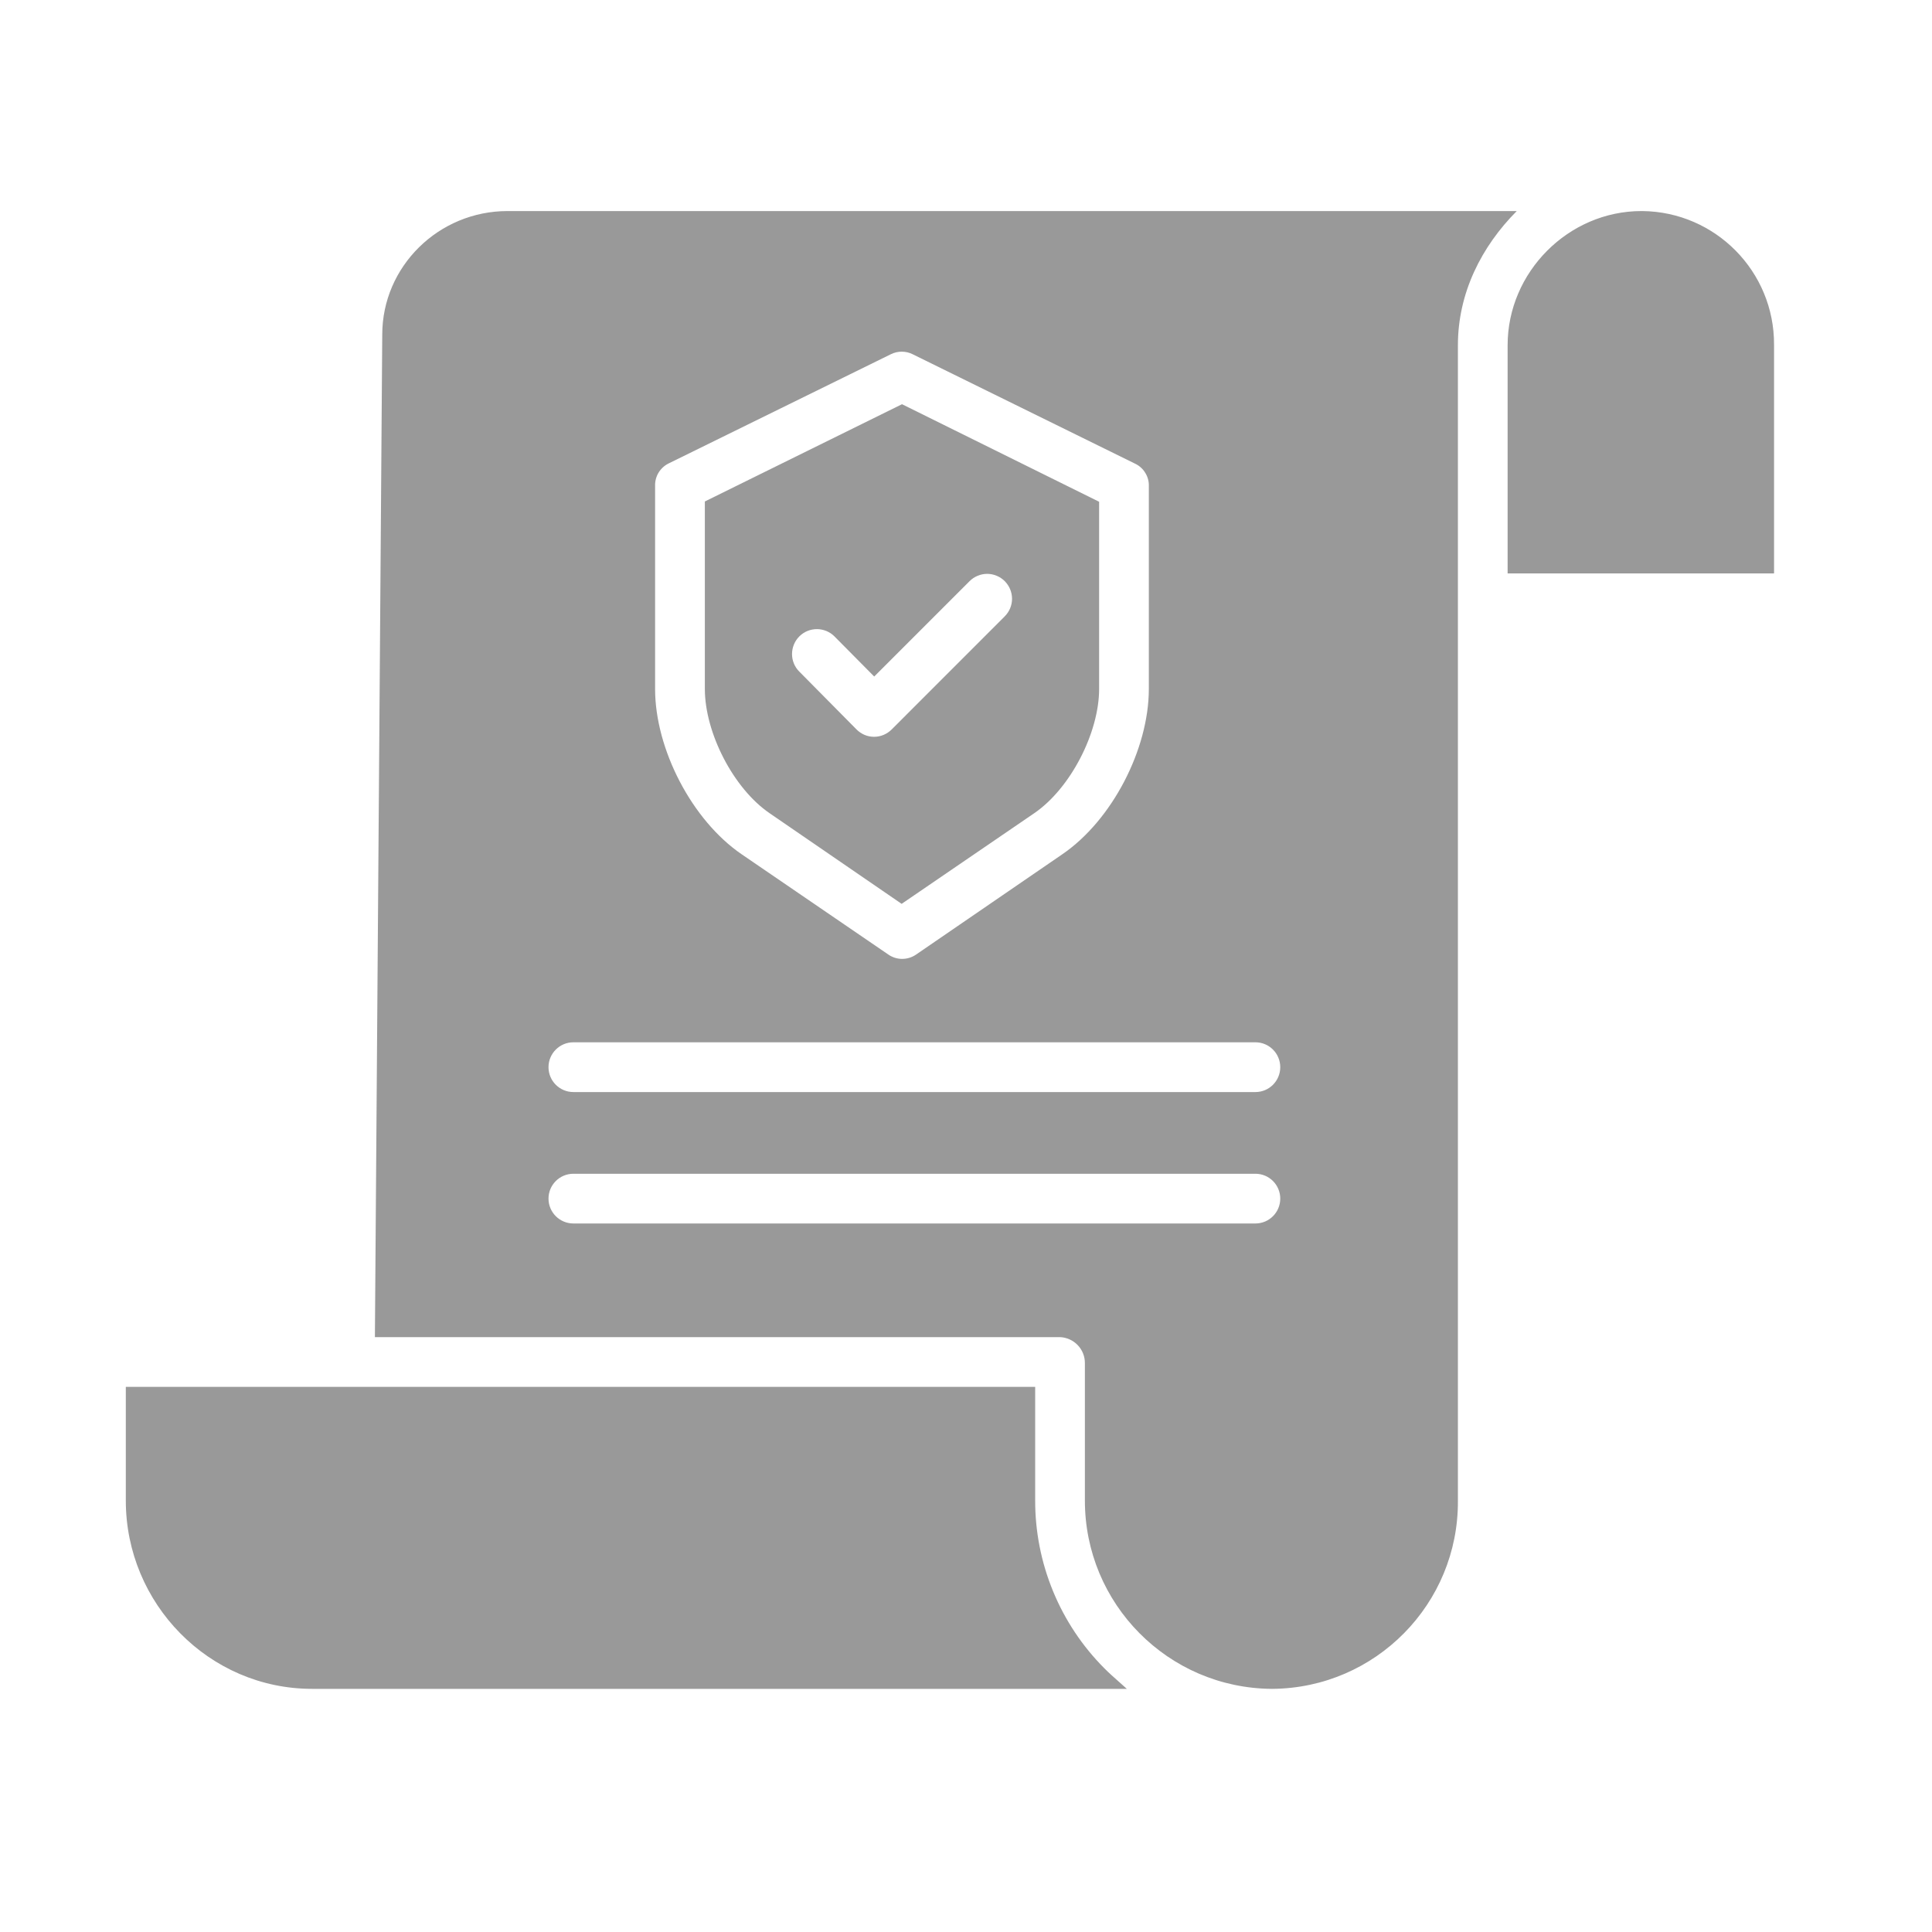 <svg xmlns="http://www.w3.org/2000/svg" width="41" height="41" viewBox="0 0 41 41" fill="none">
  <path fill-rule="evenodd" clip-rule="evenodd" d="M21.968 29.432V31.836C21.966 32.499 22.095 33.155 22.347 33.767C22.599 34.38 22.969 34.936 23.437 35.405C23.538 35.507 23.643 35.599 23.751 35.695C23.805 35.742 23.859 35.79 23.913 35.84H6.623C4.437 35.84 2.67 34.033 2.67 31.846V29.432H21.968ZM19.134 19.181L16.334 17.259C15.565 16.735 14.958 15.551 14.958 14.62V10.642L19.142 8.578L23.325 10.648V14.62C23.325 15.551 22.715 16.735 21.946 17.259L19.134 19.181ZM17.136 13.39C17.072 13.416 17.014 13.455 16.964 13.504C16.865 13.603 16.809 13.737 16.808 13.877C16.807 14.017 16.862 14.152 16.961 14.251L18.175 15.478C18.224 15.528 18.282 15.567 18.346 15.595C18.41 15.622 18.479 15.636 18.549 15.636H18.55C18.69 15.636 18.824 15.579 18.923 15.48L21.322 13.08C21.421 12.981 21.477 12.847 21.477 12.707C21.477 12.567 21.421 12.432 21.322 12.333C21.273 12.284 21.215 12.245 21.151 12.219C21.087 12.192 21.018 12.178 20.949 12.178C20.88 12.178 20.811 12.192 20.747 12.219C20.683 12.245 20.625 12.284 20.576 12.333L18.552 14.357L17.711 13.508C17.662 13.458 17.604 13.419 17.54 13.392C17.476 13.366 17.408 13.351 17.338 13.351C17.269 13.351 17.2 13.364 17.136 13.39ZM34.834 4.479H34.851C36.405 4.494 37.656 5.763 37.648 7.317V12.169H31.994V7.326C31.994 5.775 33.284 4.479 34.834 4.479ZM8.112 7.101C8.112 5.657 9.305 4.479 10.771 4.479H32.188C31.438 5.233 30.939 6.218 30.939 7.327V31.846C30.954 34.035 29.191 35.824 27.001 35.84H26.988C24.79 35.824 23.018 34.035 23.023 31.836V28.929C23.024 28.786 22.97 28.649 22.871 28.546C22.773 28.443 22.638 28.382 22.496 28.376H7.956L8.112 7.101ZM13.972 10.036C13.923 10.12 13.899 10.216 13.902 10.313V14.62C13.902 15.9 14.685 17.41 15.742 18.131L18.852 20.257C18.938 20.317 19.04 20.349 19.145 20.349C19.251 20.349 19.354 20.317 19.441 20.257L22.541 18.131C23.599 17.41 24.38 15.9 24.38 14.62V10.319C24.384 10.222 24.359 10.126 24.309 10.042C24.26 9.958 24.188 9.89 24.101 9.846L19.367 7.517C19.295 7.481 19.217 7.463 19.137 7.463C19.057 7.463 18.978 7.481 18.906 7.517L14.181 9.839C14.094 9.884 14.022 9.952 13.972 10.036ZM12.168 25.964H26.642C26.933 25.964 27.169 25.728 27.169 25.436C27.169 25.145 26.933 24.909 26.642 24.909H12.168C11.877 24.909 11.64 25.145 11.64 25.436C11.64 25.728 11.877 25.964 12.168 25.964ZM12.168 23.175H26.642C26.933 23.175 27.169 22.939 27.169 22.647C27.169 22.356 26.933 22.119 26.642 22.119H12.168C11.877 22.119 11.64 22.356 11.64 22.647C11.64 22.939 11.877 23.175 12.168 23.175Z" fill="#999999"/>
</svg>